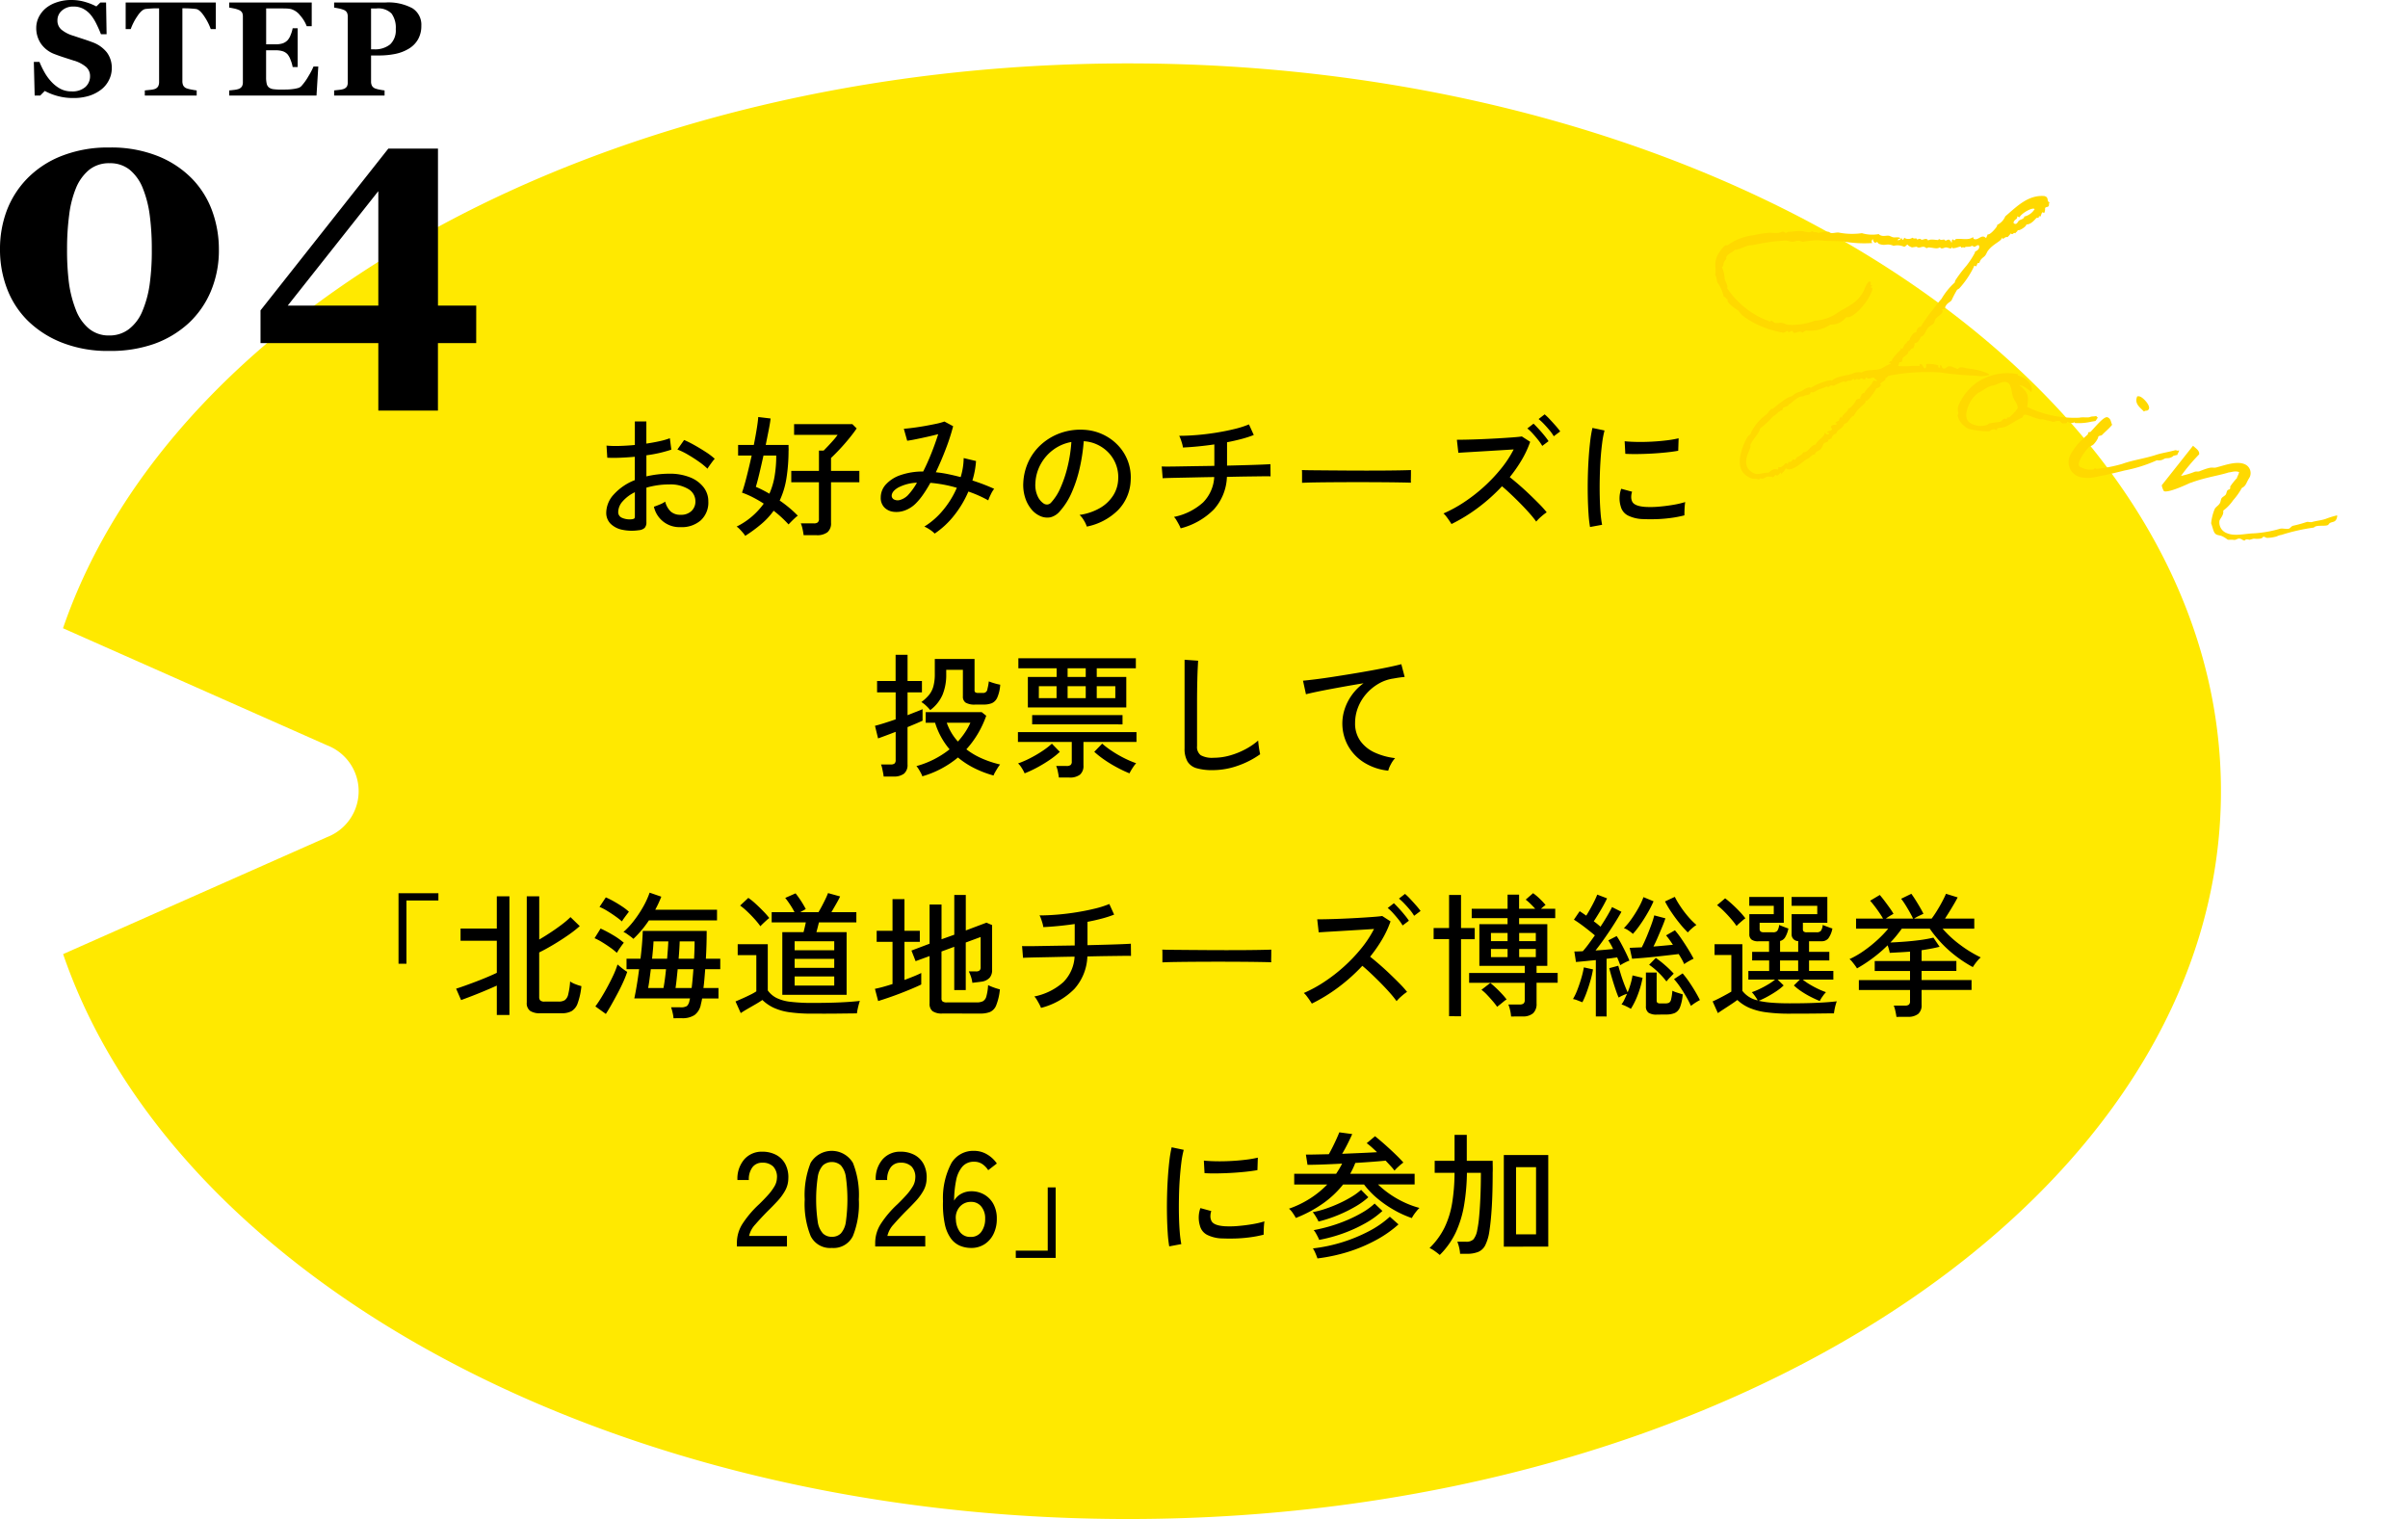 <?xml version="1.0" encoding="UTF-8"?>
<svg xmlns="http://www.w3.org/2000/svg" xmlns:xlink="http://www.w3.org/1999/xlink" width="251.072" height="158.378" viewBox="0 0 251.072 158.378">
  <defs>
    <clipPath id="clip-path">
      <rect id="長方形_2104" data-name="長方形 2104" width="224.999" height="151.767" fill="none"></rect>
    </clipPath>
  </defs>
  <g id="グループ_1985" data-name="グループ 1985" transform="translate(-886.911 -2345.107)">
    <g id="グループ_1765" data-name="グループ 1765" transform="translate(-3 128.067)">
      <g id="グループ_1764" data-name="グループ 1764" transform="translate(896.48 2223.651)">
        <g id="グループ_1763" data-name="グループ 1763" clip-path="url(#clip-path)">
          <path id="パス_45872" data-name="パス 45872" d="M225,75.878c0,41.915-51.013,75.889-113.93,75.889-54.16,0-99.485-25.161-111.058-58.9L27.558,80.659a5.124,5.124,0,0,0,0-9.552L0,58.892C11.584,25.161,56.91,0,111.069,0,173.986,0,225,33.974,225,75.878" fill="#ffe900"></path>
        </g>
      </g>
      <g id="グループ_1762" data-name="グループ 1762" transform="translate(617 -381)">
        <path id="パス_46305" data-name="パス 46305" d="M4.539.26A6.037,6.037,0,0,1,2.881.041a6,6,0,0,1-1.3-.52L1.107,0H.526L.438-3.507h.588a9.1,9.1,0,0,0,.506,1.053,5.13,5.13,0,0,0,.711.991,3.673,3.673,0,0,0,.933.745,2.442,2.442,0,0,0,1.207.287A2.036,2.036,0,0,0,5.807-.885,1.488,1.488,0,0,0,6.3-2.03a1.244,1.244,0,0,0-.42-.954,3.5,3.5,0,0,0-1.3-.667L3.524-3.992q-.482-.157-.906-.321A3,3,0,0,1,1.166-5.428,2.891,2.891,0,0,1,.69-7.048a2.532,2.532,0,0,1,.246-1.09,2.9,2.9,0,0,1,.718-.94A3.529,3.529,0,0,1,2.81-9.714,4.611,4.611,0,0,1,4.341-9.96a4.994,4.994,0,0,1,1.511.222,6.087,6.087,0,0,1,1.107.448l.417-.41h.595l.055,3.309H7.438q-.205-.533-.482-1.09a4.743,4.743,0,0,0-.584-.926A2.656,2.656,0,0,0,5.6-9.041a2.129,2.129,0,0,0-1.025-.236,1.746,1.746,0,0,0-1.207.417A1.327,1.327,0,0,0,2.9-7.827a1.225,1.225,0,0,0,.407.95,3.524,3.524,0,0,0,1.268.649q.506.171,1.032.342t.937.328A3.37,3.37,0,0,1,8.049-4.5,2.666,2.666,0,0,1,8.565-2.83a2.689,2.689,0,0,1-.294,1.217,2.823,2.823,0,0,1-.793.978A4.029,4.029,0,0,1,6.214.027,5.446,5.446,0,0,1,4.539.26ZM19.413-6.925h-.526a5.956,5.956,0,0,0-.68-1.333q-.468-.711-.865-.766-.219-.027-.54-.048t-.554-.021h-.321v7.608a1,1,0,0,0,.089.434.632.632,0,0,0,.349.3,3.074,3.074,0,0,0,.489.126q.332.065.564.092V0H12.01V-.533l.557-.058a1.991,1.991,0,0,0,.489-.092.637.637,0,0,0,.355-.294,1,1,0,0,0,.089-.437V-9.092h-.321q-.232,0-.554.021t-.54.048q-.4.055-.865.766a5.956,5.956,0,0,0-.68,1.333h-.526V-9.7h9.4Zm10-.3h-.52a3.638,3.638,0,0,0-.684-1.121,1.848,1.848,0,0,0-.964-.67,3.017,3.017,0,0,0-.571-.058q-.366-.01-.6-.01H24.662v3.746h1a2.459,2.459,0,0,0,.684-.089A1.3,1.3,0,0,0,26.9-5.77a1.723,1.723,0,0,0,.318-.554,3.3,3.3,0,0,0,.208-.69h.52v4.047h-.52a3.455,3.455,0,0,0-.208-.721,2,2,0,0,0-.318-.6,1.169,1.169,0,0,0-.533-.338,2.48,2.48,0,0,0-.711-.092h-1v2.8a2.942,2.942,0,0,0,.065.694.69.69,0,0,0,.243.393.988.988,0,0,0,.468.171,6.241,6.241,0,0,0,.81.041q.239,0,.574-.007A5.244,5.244,0,0,0,27.41-.67a3.675,3.675,0,0,0,.537-.1.79.79,0,0,0,.373-.2,5.609,5.609,0,0,0,.738-1.022,7.437,7.437,0,0,0,.54-1.029h.5L29.912,0h-9.1V-.533q.191-.014.52-.055a2.091,2.091,0,0,0,.465-.1.664.664,0,0,0,.349-.277.907.907,0,0,0,.089-.427V-8.23a.96.96,0,0,0-.075-.407.692.692,0,0,0-.362-.291,2.458,2.458,0,0,0-.5-.15q-.321-.068-.485-.089V-9.7h8.6Zm11.429-.048A2.8,2.8,0,0,1,40.5-5.862a2.689,2.689,0,0,1-.933.96,4.4,4.4,0,0,1-1.4.554,8.414,8.414,0,0,1-1.774.171H35.6v2.728a.93.93,0,0,0,.092.427.658.658,0,0,0,.352.291,2.789,2.789,0,0,0,.444.116q.308.062.52.082V0H31.75V-.533l.526-.058a1.878,1.878,0,0,0,.458-.092.669.669,0,0,0,.352-.267.926.926,0,0,0,.085-.437V-8.23a.963.963,0,0,0-.082-.414.646.646,0,0,0-.355-.291,2.7,2.7,0,0,0-.509-.147q-.318-.065-.475-.085V-9.7H37.1a5.268,5.268,0,0,1,2.81.6A2.024,2.024,0,0,1,40.842-7.273Zm-2.666.349a2.5,2.5,0,0,0-.441-1.624,1.953,1.953,0,0,0-1.569-.53H35.6v4.259h.287a2.5,2.5,0,0,0,1.706-.516A2.012,2.012,0,0,0,38.176-6.925Z" transform="translate(276 2608)"></path>
        <path id="パス_46304" data-name="パス 46304" d="M21.969-17.293a9.491,9.491,0,0,1,2.087,3.386,11.667,11.667,0,0,1,.677,3.943,10.974,10.974,0,0,1-.844,4.388,9.642,9.642,0,0,1-2.31,3.312A10.611,10.611,0,0,1,18-.111,13.7,13.7,0,0,1,13.3.631,13.043,13.043,0,0,1,8.359-.241a10.653,10.653,0,0,1-3.572-2.3A9.4,9.4,0,0,1,2.644-5.863a11.354,11.354,0,0,1-.733-4.1,11.377,11.377,0,0,1,.7-4.026A9.742,9.742,0,0,1,4.75-17.349,10.219,10.219,0,0,1,8.331-19.7a13.188,13.188,0,0,1,4.991-.881,13.093,13.093,0,0,1,5.084.909A10.333,10.333,0,0,1,21.969-17.293ZM16.736-3.47a11.175,11.175,0,0,0,.77-2.774,25.341,25.341,0,0,0,.232-3.72,26.614,26.614,0,0,0-.213-3.544,11.449,11.449,0,0,0-.714-2.8,4.76,4.76,0,0,0-1.373-1.948,3.239,3.239,0,0,0-2.1-.687,3.3,3.3,0,0,0-2.115.677,4.845,4.845,0,0,0-1.392,1.92,10.838,10.838,0,0,0-.705,2.774,26.967,26.967,0,0,0-.223,3.609A26.826,26.826,0,0,0,9.1-6.457a12.107,12.107,0,0,0,.714,2.783,4.728,4.728,0,0,0,1.336,1.948A3.206,3.206,0,0,0,13.3-.983a3.289,3.289,0,0,0,2.06-.668A4.491,4.491,0,0,0,16.736-3.47ZM51.562-.186H47.573V6.847H41.357V-.186H29.074V-3.6L42.4-20.466h5.177V-4.1h3.989ZM41.357-4.1V-16.031L31.913-4.1Z" transform="translate(271 2634)"></path>
      </g>
      <path id="パス_46303" data-name="パス 46303" d="M45.51,16.322a4.9,4.9,0,0,1-1.729-.049,2.408,2.408,0,0,1-1.211-.63,1.6,1.6,0,0,1-.448-1.169,2.848,2.848,0,0,1,.805-1.9A5.741,5.741,0,0,1,45.1,11.1V8.664q-.77.07-1.505.1t-1.365,0L42.15,7.5a10.762,10.762,0,0,0,1.337.035q.777-.021,1.617-.1V4.982h1.2v2.31q.742-.112,1.379-.252a7.438,7.438,0,0,0,1.071-.308l.154,1.19a13.863,13.863,0,0,1-2.6.588v2.2a10.6,10.6,0,0,1,2.366-.28,5.683,5.683,0,0,1,2.184.378,3.323,3.323,0,0,1,1.407,1.029,2.371,2.371,0,0,1,.5,1.477,2.515,2.515,0,0,1-.805,1.995A3,3,0,0,1,49.864,16a2.715,2.715,0,0,1-2.772-2.128q.224-.07.609-.231a2.64,2.64,0,0,0,.567-.3,2.153,2.153,0,0,0,.574,1.029,1.463,1.463,0,0,0,1.022.343,1.553,1.553,0,0,0,1.127-.378,1.339,1.339,0,0,0,.427-1.036,1.46,1.46,0,0,0-.735-1.267,3.624,3.624,0,0,0-2.009-.483,8.189,8.189,0,0,0-1.239.091,8.879,8.879,0,0,0-1.127.245v3.6a.833.833,0,0,1-.182.595A1.022,1.022,0,0,1,45.51,16.322ZM52.678,9.91a6.968,6.968,0,0,0-.889-.728q-.553-.392-1.155-.742a7.21,7.21,0,0,0-1.092-.532l.7-.994a11.238,11.238,0,0,1,1.064.532q.6.336,1.183.714a7.17,7.17,0,0,1,.945.714,3.012,3.012,0,0,0-.259.315q-.161.217-.308.427A2.864,2.864,0,0,0,52.678,9.91Zm-7.994,5.278a.9.9,0,0,0,.322-.063q.1-.049.1-.231V12.36a3.957,3.957,0,0,0-1.274.952,1.711,1.711,0,0,0-.462,1.106.626.626,0,0,0,.371.6A1.968,1.968,0,0,0,44.684,15.188ZM56.612,16.91a2.115,2.115,0,0,0-.238-.322q-.168-.2-.343-.378a1.613,1.613,0,0,0-.315-.266,7.634,7.634,0,0,0,2.828-2.394,12.727,12.727,0,0,0-1.134-.658,9.046,9.046,0,0,0-1.134-.49q.224-.63.49-1.68t.518-2.184H55.87V7.432h1.638q.182-.91.308-1.694T57.97,4.52l1.288.154q-.056.49-.2,1.218t-.308,1.54h2.38v.154q0,.112.007.231a1.262,1.262,0,0,1-.007.231,18.332,18.332,0,0,1-.231,2.926,8.564,8.564,0,0,1-.693,2.254q.532.364,1.015.77a11.509,11.509,0,0,1,.875.812,1.894,1.894,0,0,0-.294.238q-.2.182-.385.371t-.287.3a12.057,12.057,0,0,0-1.554-1.428,7.648,7.648,0,0,1-1.26,1.365A15.009,15.009,0,0,1,56.612,16.91Zm6.09-.07a6.438,6.438,0,0,0-.112-.637,2.955,2.955,0,0,0-.182-.595h1.358a.632.632,0,0,0,.406-.1.462.462,0,0,0,.126-.371V11.324H61.414v-1.19H64.3V8.02h.49q.2-.2.483-.5t.56-.616a5.551,5.551,0,0,0,.413-.525H61.708V5.262h6.076l.448.448q-.322.476-.791,1.05t-.966,1.106q-.5.532-.917.924v1.344h2.954v1.19H65.558v4.228a1.2,1.2,0,0,1-.371.98,1.763,1.763,0,0,1-1.141.308Zm-3.57-4.326a7.493,7.493,0,0,0,.546-1.834,12.866,12.866,0,0,0,.168-2.142h-1.33q-.224,1.008-.434,1.89T57.718,11.8q.336.14.693.322T59.132,12.514Zm17.234,4.158a2.821,2.821,0,0,0-.49-.4,3.52,3.52,0,0,0-.588-.329,7.885,7.885,0,0,0,1.96-1.722A9.614,9.614,0,0,0,78.676,11.9a13.626,13.626,0,0,0-1.407-.336q-.693-.126-1.351-.182-.364.658-.742,1.2a6.6,6.6,0,0,1-.742.91,3.113,3.113,0,0,1-1.2.777,2.517,2.517,0,0,1-1.211.126,1.572,1.572,0,0,1-.924-.469,1.428,1.428,0,0,1-.357-1.022,2.006,2.006,0,0,1,.532-1.351,3.641,3.641,0,0,1,1.519-.973,7.085,7.085,0,0,1,2.373-.378q.448-.882.854-1.9t.714-1.995q-.532.14-1.162.28t-1.183.252q-.553.112-.889.154l-.35-1.246q.364-.028.931-.1t1.2-.182q.637-.112,1.2-.231a6.475,6.475,0,0,0,.9-.245l.91.49a21.575,21.575,0,0,1-.749,2.324q-.483,1.274-1.057,2.478a11.667,11.667,0,0,1,1.253.189q.651.133,1.337.315A7.13,7.13,0,0,0,79.39,8.8l1.288.308a9.042,9.042,0,0,1-.378,2.03,20.4,20.4,0,0,1,2.268.868,2.871,2.871,0,0,0-.343.567,5.373,5.373,0,0,0-.273.637q-.476-.266-1-.5T79.88,12.29a10.836,10.836,0,0,1-1.47,2.471A8.861,8.861,0,0,1,76.366,16.672Zm-4.48-3.892a.454.454,0,0,0,.266.35.85.85,0,0,0,.609.035,1.914,1.914,0,0,0,.791-.469,6.738,6.738,0,0,0,.966-1.33,4.6,4.6,0,0,0-1.96.511Q71.858,12.29,71.886,12.78Zm20.342,3.164a2.758,2.758,0,0,0-.3-.637,2.441,2.441,0,0,0-.455-.581A5.857,5.857,0,0,0,93.614,14a4.027,4.027,0,0,0,1.365-1.3A3.385,3.385,0,0,0,95.5,11.03,3.7,3.7,0,0,0,94.5,8.244,3.89,3.89,0,0,0,93.327,7.4a3.776,3.776,0,0,0-1.421-.357A18.916,18.916,0,0,1,91.5,9.784a13.764,13.764,0,0,1-.833,2.576,7.283,7.283,0,0,1-1.253,1.988,1.884,1.884,0,0,1-.987.63,1.8,1.8,0,0,1-1.043-.126,2.481,2.481,0,0,1-.952-.735,3.6,3.6,0,0,1-.644-1.225,4.368,4.368,0,0,1-.182-1.54,5.817,5.817,0,0,1,.581-2.268A5.612,5.612,0,0,1,87.566,7.3a5.993,5.993,0,0,1,1.988-1.134,6.243,6.243,0,0,1,2.394-.315,5.282,5.282,0,0,1,1.9.462,5.2,5.2,0,0,1,1.582,1.106,4.827,4.827,0,0,1,1.372,3.71,4.674,4.674,0,0,1-1.3,3.08A6.373,6.373,0,0,1,92.228,15.944Zm-4.48-2.394a.623.623,0,0,0,.364.091.59.59,0,0,0,.406-.217,5.494,5.494,0,0,0,.987-1.568A12.835,12.835,0,0,0,90.24,9.63a15.039,15.039,0,0,0,.378-2.506,4.468,4.468,0,0,0-1.89.812,4.649,4.649,0,0,0-1.316,1.512,4.526,4.526,0,0,0-.546,1.96,2.758,2.758,0,0,0,.224,1.337A1.794,1.794,0,0,0,87.748,13.55Zm14.266,2.576a3.275,3.275,0,0,0-.182-.392q-.126-.238-.266-.469a1.44,1.44,0,0,0-.252-.329,6.4,6.4,0,0,0,3.031-1.505,4.075,4.075,0,0,0,1.169-2.653q-.966.014-1.869.035t-1.652.035q-.749.014-1.239.028t-.616.028l-.1-1.232q.112.014.588.014t1.211-.014l1.631-.028,1.848-.028h.21V7.376q-1.736.252-3.276.322a2.275,2.275,0,0,0-.084-.4q-.07-.245-.154-.476a1.924,1.924,0,0,0-.154-.343q.868,0,1.869-.084t2-.245q1-.161,1.89-.378a10.111,10.111,0,0,0,1.519-.483l.5,1.106a11.082,11.082,0,0,1-1.274.413q-.714.189-1.512.343V9.588q1.134-.028,2.114-.056t1.631-.056q.651-.028.777-.042l.014,1.274q-.154-.014-.812-.007l-1.638.021q-.98.014-2.1.042a5.348,5.348,0,0,1-1.358,3.388A7.456,7.456,0,0,1,102.014,16.126ZM114.67,11.38v-.938q0-.266-.014-.392.35.014,1.05.021l1.631.014,1.974.014q1.043.007,2.086.007t1.967-.007q.924-.007,1.624-.021t1.036-.028v.308q0,.252-.007.567a3.871,3.871,0,0,0,.007.441q-.434-.014-1.288-.028t-1.953-.021q-1.1-.007-2.289-.007t-2.324.007q-1.134.007-2.051.021T114.67,11.38Zm15.582,4.3q-.084-.14-.231-.357t-.308-.427a1.872,1.872,0,0,0-.3-.322,13.651,13.651,0,0,0,2.156-1.176,17.185,17.185,0,0,0,2.058-1.6,16.917,16.917,0,0,0,1.785-1.883,11.411,11.411,0,0,0,1.323-2.016q-.644.042-1.47.091l-1.659.1-1.533.091q-.7.042-1.106.07l-.154-1.358q.336,0,1.022-.014t1.533-.049q.847-.035,1.694-.084t1.526-.1q.679-.049,1-.1l.868.56a10.478,10.478,0,0,1-.882,1.89,15.055,15.055,0,0,1-1.246,1.792q.476.378,1.022.854t1.078.987q.532.511.994.98a9.9,9.9,0,0,1,.756.847,5.2,5.2,0,0,0-.567.441,4.612,4.612,0,0,0-.525.525,11.019,11.019,0,0,0-.707-.875q-.427-.483-.931-.994t-1.008-.987q-.5-.476-.924-.826a18.734,18.734,0,0,1-2.527,2.261A17.5,17.5,0,0,1,130.252,15.678Zm9.464-8.148a5.121,5.121,0,0,0-.441-.637q-.273-.343-.567-.665a4.512,4.512,0,0,0-.546-.518l.644-.5q.21.2.518.532t.6.693a6.8,6.8,0,0,1,.448.6Zm1.2-1.008a4.454,4.454,0,0,0-.448-.63q-.28-.336-.581-.651a5.211,5.211,0,0,0-.553-.511l.63-.49a5.753,5.753,0,0,1,.539.518q.315.336.616.679a7.339,7.339,0,0,1,.469.581Zm3.78,9.464a12.906,12.906,0,0,1-.154-1.351q-.056-.805-.077-1.764t0-1.981q.021-1.022.084-2t.161-1.813a12.6,12.6,0,0,1,.238-1.421l1.26.266a9.8,9.8,0,0,0-.245,1.3q-.105.791-.168,1.736t-.084,1.946q-.021,1,0,1.932t.084,1.687a10.748,10.748,0,0,0,.161,1.232Zm5.5-.826a3.733,3.733,0,0,1-1.54-.371,1.461,1.461,0,0,1-.756-.945A2.922,2.922,0,0,1,147.948,12l1.134.308a1.726,1.726,0,0,0-.091.567,1.071,1.071,0,0,0,.1.455q.224.476,1.344.56a9.516,9.516,0,0,0,1.4-.021q.77-.063,1.512-.189a9.654,9.654,0,0,0,1.274-.294,3.731,3.731,0,0,0-.049.413q-.021.273-.028.546t-.007.427a11.672,11.672,0,0,1-1.477.28q-.777.1-1.512.119T150.2,15.16Zm-1.82-6.8-.07-1.316q.518.056,1.26.07t1.554-.028q.812-.042,1.554-.133a11.2,11.2,0,0,0,1.26-.217l-.042,1.3q-.546.1-1.274.175t-1.512.119q-.784.042-1.5.049T148.382,8.356ZM75.078,41.98a2.012,2.012,0,0,0-.154-.35q-.112-.21-.238-.413a1.724,1.724,0,0,0-.224-.3,9.666,9.666,0,0,0,3.458-1.75,7.852,7.852,0,0,1-1.512-2.772h-.98V35.288h5.838l.476.378a10.566,10.566,0,0,1-.889,1.9,10.237,10.237,0,0,1-1.183,1.6,7.623,7.623,0,0,0,1.6.945,10.63,10.63,0,0,0,1.918.637,2.97,2.97,0,0,0-.245.343q-.147.231-.273.455a2.208,2.208,0,0,0-.168.35,11.009,11.009,0,0,1-2.072-.8,8.733,8.733,0,0,1-1.638-1.078A10.178,10.178,0,0,1,75.078,41.98Zm-4.032.028a3.762,3.762,0,0,0-.063-.413q-.049-.245-.1-.483a2.163,2.163,0,0,0-.112-.364h1.008a.633.633,0,0,0,.4-.1.454.454,0,0,0,.119-.364v-2.94q-.616.238-1.127.427t-.707.259l-.322-1.316q.35-.084.931-.266t1.225-.406V33.23H70.36V32.04h1.932V29.31h1.246v2.73h1.5v1.19h-1.5v2.38q.49-.2.9-.357t.665-.273v1.2q-.21.1-.63.28t-.938.392v3.892a1.175,1.175,0,0,1-.364.959,1.71,1.71,0,0,1-1.106.3Zm4.858-6.93a4.575,4.575,0,0,0-.427-.455,2.814,2.814,0,0,0-.5-.385,4.427,4.427,0,0,0,.8-.742,2.464,2.464,0,0,0,.455-.9,4.858,4.858,0,0,0,.147-1.3V29.744h4.144v3.234a.307.307,0,0,0,.077.245.537.537,0,0,0,.315.063h.448a.433.433,0,0,0,.5-.4,5.569,5.569,0,0,0,.147-.805,5.032,5.032,0,0,0,.581.2,5.319,5.319,0,0,0,.609.147,3.963,3.963,0,0,1-.308,1.344,1.137,1.137,0,0,1-.574.588,2.348,2.348,0,0,1-.868.14h-.84a1.847,1.847,0,0,1-1.015-.2.742.742,0,0,1-.287-.651V30.878H77.57v.5a5.4,5.4,0,0,1-.378,2.086A3.951,3.951,0,0,1,75.9,35.078Zm2.884,3.276a8.218,8.218,0,0,0,.735-.938,6.846,6.846,0,0,0,.567-1.022H77.626a5.632,5.632,0,0,0,1.162,1.96ZM86.082,34.8V31.62h3v-.9h-3.99v-1.05h12.25v1.05H93.264v.9h3.08V34.8Zm3.234,7.308q-.028-.238-.105-.616a2.73,2.73,0,0,0-.175-.588h1.092a.666.666,0,0,0,.406-.1.439.439,0,0,0,.126-.364V38.4H85.046V37.374H97.408V38.4h-5.53v2.45a1.175,1.175,0,0,1-.364.959,1.71,1.71,0,0,1-1.106.3ZM86.53,36.562V35.6h9.422v.966Zm10.15,5.11a12.631,12.631,0,0,1-1.274-.6,13.45,13.45,0,0,1-1.3-.784,10.129,10.129,0,0,1-1.1-.861l.826-.854a9.057,9.057,0,0,0,1.015.77,11.9,11.9,0,0,0,1.281.742,10.149,10.149,0,0,0,1.246.532,2.423,2.423,0,0,0-.238.294q-.14.2-.266.406T96.68,41.672Zm-10.934,0a3.654,3.654,0,0,0-.3-.553,2.123,2.123,0,0,0-.385-.483,9.582,9.582,0,0,0,1.246-.539,12.783,12.783,0,0,0,1.281-.749,8.016,8.016,0,0,0,1-.77l.826.854a8.823,8.823,0,0,1-1.092.861,14.157,14.157,0,0,1-1.3.784A12.632,12.632,0,0,1,85.746,41.672Zm7.518-7.84H95.2V32.586H93.264Zm-3.038,0h1.89V32.586h-1.89Zm-3,0h1.848V32.586H87.23Zm3-2.212h1.89v-.9h-1.89Zm15.134,9.716a5.8,5.8,0,0,1-1.687-.2,1.615,1.615,0,0,1-.952-.707,2.671,2.671,0,0,1-.3-1.372V29.828l1.414.1q-.014.224-.042.784t-.042,1.232q-.014.518-.021,1.141t-.007,1.323V38.83a1.076,1.076,0,0,0,.385.952,2.431,2.431,0,0,0,1.323.266,6.265,6.265,0,0,0,1.736-.245,8.13,8.13,0,0,0,1.61-.651,7.065,7.065,0,0,0,1.316-.9q.014.182.049.476t.084.567q.049.273.077.385a9.137,9.137,0,0,1-2.31,1.19A7.821,7.821,0,0,1,105.36,41.336Zm18.3.056a5.873,5.873,0,0,1-2.485-.826,4.846,4.846,0,0,1-1.694-1.743,4.805,4.805,0,0,1-.371-3.836,5.346,5.346,0,0,1,.735-1.456,5.436,5.436,0,0,1,1.239-1.253q-.868.14-1.764.3t-1.722.315q-.826.154-1.484.294t-1.036.238l-.308-1.414q.462-.042,1.26-.14t1.8-.252q1-.154,2.065-.329t2.065-.357q1-.182,1.8-.35t1.26-.294l.35,1.33q-.2.014-.5.056t-.679.112a4.209,4.209,0,0,0-1.519.525,5.088,5.088,0,0,0-1.281,1.043,4.788,4.788,0,0,0-.875,1.421,4.443,4.443,0,0,0-.315,1.659,3.1,3.1,0,0,0,.56,1.876,3.754,3.754,0,0,0,1.505,1.2,7.035,7.035,0,0,0,2.107.574,2.935,2.935,0,0,0-.448.651A2.8,2.8,0,0,0,123.658,41.392ZM20.464,61.52V54.17h4.158v.756H21.29V61.52ZM35.22,66.686a1.812,1.812,0,0,1-1.029-.245.986.986,0,0,1-.357-.875V54.492h1.3V59q.574-.336,1.19-.742t1.169-.826a8.922,8.922,0,0,0,.9-.77l.966.938a11.893,11.893,0,0,1-1.211.945q-.735.511-1.533.987t-1.484.812v4.634a.527.527,0,0,0,.112.371.621.621,0,0,0,.448.119h1.456a1.212,1.212,0,0,0,.651-.147,1,1,0,0,0,.357-.6,7.67,7.67,0,0,0,.2-1.351,2.344,2.344,0,0,0,.56.287,4.865,4.865,0,0,0,.616.2,7.463,7.463,0,0,1-.385,1.778,1.545,1.545,0,0,1-.644.833,2.11,2.11,0,0,1-1.015.217Zm-4.508.182V63.8q-.518.238-1.218.532t-1.372.553q-.672.259-1.134.427l-.518-1.19q.364-.112.931-.315t1.19-.441q.623-.238,1.183-.476t.938-.42V59.126h-3.78V57.852h3.78v-3.36h1.316V66.868Zm18.424.336a3.621,3.621,0,0,0-.1-.6,4.437,4.437,0,0,0-.154-.539h.952a1.236,1.236,0,0,0,.7-.133,1.013,1.013,0,0,0,.266-.567,1.937,1.937,0,0,0,.056-.224h-5.81q.126-.574.259-1.372t.245-1.68H44.236V61h1.456q.1-.8.161-1.554T45.93,58.1h6.664q0,1.47-.084,2.9h1.5v1.092H52.44q-.042.532-.084,1.029t-.1.931h1.568v1.092H52.118a5.758,5.758,0,0,1-.126.588,1.779,1.779,0,0,1-.665,1.141,2.293,2.293,0,0,1-1.309.329ZM44.95,58.93a2.865,2.865,0,0,0-.294-.245q-.2-.147-.4-.287a1.306,1.306,0,0,0-.343-.182A8.114,8.114,0,0,0,44.957,57.1a11.976,11.976,0,0,0,.973-1.442,8.958,8.958,0,0,0,.714-1.547l1.218.42a11.832,11.832,0,0,1-.63,1.358h6.44V57h-7.1a11.527,11.527,0,0,1-.777,1.036A10.422,10.422,0,0,1,44.95,58.93Zm-2.87,7.826-1.092-.784q.294-.392.637-.952t.672-1.176q.329-.616.6-1.2A9.3,9.3,0,0,0,43.3,61.6l.273.231q.189.161.4.315a3.43,3.43,0,0,0,.336.224,10.376,10.376,0,0,1-.4,1.015q-.259.581-.588,1.2t-.651,1.19Q42.346,66.35,42.08,66.756Zm1.148-6.37a6.571,6.571,0,0,0-.672-.539q-.42-.3-.868-.574a5.955,5.955,0,0,0-.784-.413l.63-1.008a13.253,13.253,0,0,1,1.274.672,7.627,7.627,0,0,1,1.148.812q-.1.112-.245.315t-.28.406Q43.3,60.26,43.228,60.386Zm.532-3.276a8.417,8.417,0,0,0-.672-.525q-.42-.3-.868-.574a5.5,5.5,0,0,0-.8-.413l.658-.994a8.475,8.475,0,0,1,.826.413q.462.259.889.546a5.382,5.382,0,0,1,.693.539q-.07.084-.224.287t-.3.406A2.513,2.513,0,0,0,43.76,57.11Zm5.586,6.944h1.68q.056-.434.1-.938t.084-1.022H49.57q-.056.56-.112,1.078T49.346,64.054Zm-2.856,0h1.6q.07-.364.14-.882t.126-1.078H46.77q-.07.56-.14,1.078T46.49,64.054ZM49.668,61h1.61q.028-.49.042-.945t.014-.861H49.78q-.014.406-.042.861T49.668,61ZM46.9,61h1.568q.042-.518.077-.987t.049-.819H47.05q-.014.378-.056.84T46.9,61Zm13.58,3.766V58.23h2.212q.14-.532.238-1.022H59.37V56.144h2.38a7.528,7.528,0,0,0-.455-.777q-.273-.413-.511-.707l1.078-.476a10.208,10.208,0,0,1,1.064,1.638l-.574.322h1.9q.168-.28.357-.637t.364-.721q.175-.364.273-.63l1.26.35q-.14.308-.406.77t-.5.868h2.6v1.064H64.3l-.126.5q-.07.28-.14.518h3.15v6.538Zm3.15,1.96a16.428,16.428,0,0,1-2.408-.147,5.9,5.9,0,0,1-1.631-.462A4.36,4.36,0,0,1,58.4,65.3q-.252.182-.686.434l-.868.5q-.434.252-.7.434L55.6,65.454q.238-.1.665-.287t.854-.4a5.444,5.444,0,0,0,.651-.364v-3.78H55.828V59.49h3.136v4.816a2.531,2.531,0,0,0,.9.777,4.389,4.389,0,0,0,1.456.406,18.385,18.385,0,0,0,2.31.119q1.694,0,2.9-.056t2.037-.154a3.11,3.11,0,0,0-.112.357q-.07.259-.126.525a3.869,3.869,0,0,0-.07.42q-.35,0-.9.007l-1.2.014q-.644.007-1.3.007ZM61.764,63.8h4.13V62.85h-4.13Zm0-1.848h4.13v-.938h-4.13Zm0-1.834h4.13v-.938h-4.13Zm-3.57-2.506a8.459,8.459,0,0,0-.6-.742q-.364-.406-.763-.784a7.362,7.362,0,0,0-.749-.63l.854-.8a6.908,6.908,0,0,1,.763.616q.413.378.8.777a8.8,8.8,0,0,1,.623.707q-.1.07-.287.238t-.371.343Q58.278,57.516,58.194,57.614Zm18.984,9.1a1.689,1.689,0,0,1-1.036-.245.969.969,0,0,1-.308-.805V60.722l-1.456.532-.434-1.106,1.89-.714V55.346H77.08v3.626l1.33-.476V54.352h1.2v3.7l2.156-.812.588.252v4.69a1.191,1.191,0,0,1-.252.791,1.372,1.372,0,0,1-.812.413q-.182.028-.483.063t-.511.063a3.182,3.182,0,0,0-.168-.7,5.136,5.136,0,0,0-.2-.49h.742a.574.574,0,0,0,.378-.1.428.428,0,0,0,.112-.336v-3.15l-1.554.574v4.956h-1.2V59.756l-1.33.49v4.886a.408.408,0,0,0,.112.322.718.718,0,0,0,.448.1h3.108a1.455,1.455,0,0,0,.644-.119.8.8,0,0,0,.364-.5,5.3,5.3,0,0,0,.182-1.183,5.822,5.822,0,0,0,.588.245,6.515,6.515,0,0,0,.644.2,6.081,6.081,0,0,1-.385,1.659,1.256,1.256,0,0,1-.651.7,2.749,2.749,0,0,1-1.008.161Zm-6.706-1.3-.336-1.274q.364-.07.84-.2t.994-.3v-4.4H70.318V58.09H71.97v-3.3h1.246v3.3h1.6v1.148h-1.6v3.976q.532-.2.987-.385t.763-.343v1.2q-.364.182-.945.427t-1.239.5q-.658.252-1.274.462T70.472,65.412Zm16.982.714a3.275,3.275,0,0,0-.182-.392q-.126-.238-.266-.469a1.44,1.44,0,0,0-.252-.329,6.4,6.4,0,0,0,3.031-1.5,4.075,4.075,0,0,0,1.169-2.653q-.966.014-1.869.035t-1.652.035q-.749.014-1.239.028t-.616.028l-.1-1.232q.112.014.588.014t1.211-.014l1.631-.028,1.848-.028h.21v-2.24q-1.736.252-3.276.322a2.275,2.275,0,0,0-.084-.4q-.07-.245-.154-.476a1.924,1.924,0,0,0-.154-.343q.868,0,1.869-.084t2-.245q1-.161,1.89-.378a10.111,10.111,0,0,0,1.519-.483l.5,1.106a11.082,11.082,0,0,1-1.274.413Q93.1,57,92.3,57.152v2.436q1.134-.028,2.114-.056t1.631-.056q.651-.028.777-.042l.014,1.274q-.154-.014-.812-.007l-1.638.021q-.98.014-2.1.042a5.348,5.348,0,0,1-1.358,3.388A7.456,7.456,0,0,1,87.454,66.126ZM100.11,61.38v-.938q0-.266-.014-.392.35.014,1.05.021l1.631.014,1.974.014q1.043.007,2.086.007T108.8,60.1q.924-.007,1.624-.021t1.036-.028v.308q0,.252-.007.567a3.871,3.871,0,0,0,.007.441q-.434-.014-1.288-.028t-1.953-.021q-1.1-.007-2.289-.007t-2.324.007q-1.134.007-2.051.021T100.11,61.38Zm15.582,4.3q-.084-.14-.231-.357t-.308-.427a1.872,1.872,0,0,0-.3-.322,13.651,13.651,0,0,0,2.156-1.176,17.184,17.184,0,0,0,2.058-1.6,16.917,16.917,0,0,0,1.785-1.883,11.41,11.41,0,0,0,1.323-2.016q-.644.042-1.47.091l-1.659.1-1.533.091q-.7.042-1.106.07l-.154-1.358q.336,0,1.022-.014t1.533-.049q.847-.035,1.694-.084t1.526-.1q.679-.049,1-.1l.868.56a10.478,10.478,0,0,1-.882,1.89,15.054,15.054,0,0,1-1.246,1.792q.476.378,1.022.854t1.078.987q.532.511.994.98a9.9,9.9,0,0,1,.756.847,5.2,5.2,0,0,0-.567.441,4.614,4.614,0,0,0-.525.525,11.022,11.022,0,0,0-.707-.875q-.427-.483-.931-.994t-1.008-.987q-.5-.476-.924-.826a18.734,18.734,0,0,1-2.527,2.261A17.506,17.506,0,0,1,115.692,65.678Zm9.464-8.148a5.122,5.122,0,0,0-.441-.637q-.273-.343-.567-.665a4.512,4.512,0,0,0-.546-.518l.644-.5q.21.2.518.532t.6.693a6.8,6.8,0,0,1,.448.6Zm1.2-1.008a4.455,4.455,0,0,0-.448-.63q-.28-.336-.581-.651a5.21,5.21,0,0,0-.553-.511l.63-.49a5.753,5.753,0,0,1,.539.518q.315.336.616.679a7.34,7.34,0,0,1,.469.581Zm10.108,10.5a3.877,3.877,0,0,0-.1-.651,3.4,3.4,0,0,0-.182-.6h1.176a.666.666,0,0,0,.406-.1.48.48,0,0,0,.126-.392V63.508h-5.8V62.486h5.8v-.742h-4.732V57.4h2.94v-.63h-3.738v-.98H136.1v-1.47h1.2v1.47h1.68q-.224-.252-.49-.511a5.666,5.666,0,0,0-.5-.441l.77-.672a5.849,5.849,0,0,1,.7.588,6.993,6.993,0,0,1,.6.644,2.588,2.588,0,0,0-.21.161q-.126.1-.266.231h1.484v.98h-3.766v.63h2.94v4.34h-1.12v.742h2.2v1.022h-2.2v2.156a1.321,1.321,0,0,1-.364,1.029,1.63,1.63,0,0,1-1.12.329ZM130,66.994V58.958h-1.61V57.8H130V54.352h1.246V57.8h1.428v1.162h-1.428v8.036Zm5.012-.98a7.273,7.273,0,0,0-.476-.609q-.294-.343-.6-.665a4.235,4.235,0,0,0-.56-.5l.924-.714q.28.224.6.525t.609.616a6.642,6.642,0,0,1,.49.581,1.844,1.844,0,0,0-.308.217l-.385.315Q135.11,65.93,135.012,66.014Zm-.644-5.18H136.1V59.98h-1.736Zm2.94,0h1.736V59.98h-1.736Zm-2.94-1.666H136.1v-.854h-1.736Zm2.94,0h1.736v-.854h-1.736Zm7.994,7.854v-5.88q-.588.056-1.134.112t-.938.084l-.168-1.092q.182,0,.406-.007t.476-.021q.28-.308.6-.742t.658-.91q-.462-.392-1.064-.854t-1.12-.784l.6-.882q.154.1.329.217l.357.245q.21-.336.441-.749t.42-.8q.189-.392.287-.644l1.022.392q-.266.56-.651,1.211t-.735,1.183q.2.14.378.287t.322.273q.406-.616.721-1.155t.483-.889l.98.49q-.308.56-.763,1.274t-.959,1.435q-.5.721-.98,1.323.49-.028.966-.07t.868-.084a7.68,7.68,0,0,0-.5-.9l.868-.448a8.084,8.084,0,0,1,.469.777q.245.455.476.924t.385.861a3.211,3.211,0,0,0-.483.21,4.922,4.922,0,0,0-.469.266q-.126-.35-.322-.812-.238.028-.518.07t-.588.07v6.02Zm9.212-5.46a4.667,4.667,0,0,0-.252-.511q-.154-.273-.322-.539-.462.056-1.134.133t-1.386.154q-.714.077-1.337.126l-1,.077-.252-1.134q.252-.014.574-.028l.686-.028q.252-.49.511-1.113t.476-1.218a9.6,9.6,0,0,0,.315-1l1.162.308q-.126.392-.343.91t-.448,1.057q-.231.539-.455.973.532-.042,1.064-.091l.966-.091q-.182-.28-.364-.532t-.35-.448l.924-.532a9.518,9.518,0,0,1,.686.9q.378.553.721,1.113t.539.952a5.056,5.056,0,0,0-.49.252A4.76,4.76,0,0,0,154.514,61.562Zm-2.856,5.264a1.49,1.49,0,0,1-.868-.2.8.8,0,0,1-.266-.686v-3.5h1.12v2.912a.31.31,0,0,0,.077.238.494.494,0,0,0,.315.07h.49a.933.933,0,0,0,.406-.07.522.522,0,0,0,.217-.35,5.667,5.667,0,0,0,.133-.9,3.068,3.068,0,0,0,.518.2l.56.175a4.659,4.659,0,0,1-.28,1.337,1.094,1.094,0,0,1-.546.609,2.239,2.239,0,0,1-.9.154Zm-2.7-.6a5.148,5.148,0,0,0-.469-.252,3.306,3.306,0,0,0-.511-.21,2.612,2.612,0,0,0,.294-.49q.14-.294.28-.616a3.265,3.265,0,0,0-.455.175,3.56,3.56,0,0,0-.413.217q-.112-.238-.252-.637t-.28-.847q-.14-.448-.259-.868t-.189-.714l.938-.252q.1.35.259.868t.357,1.036q.2.518.364.868a8.851,8.851,0,0,0,.315-.917,6.787,6.787,0,0,0,.189-.847l1.05.252a10.018,10.018,0,0,1-.462,1.666A8.158,8.158,0,0,1,148.956,66.224Zm5.936-7.966a10.615,10.615,0,0,1-.84-.931q-.462-.567-.875-1.183a10.4,10.4,0,0,1-.665-1.12l1.022-.476a8.621,8.621,0,0,0,.56.959,10.858,10.858,0,0,0,.812,1.078,7.573,7.573,0,0,0,.882.889,3.741,3.741,0,0,0-.469.364A4.081,4.081,0,0,0,154.892,58.258Zm-5.726.154a3.114,3.114,0,0,0-.441-.343,1.89,1.89,0,0,0-.5-.259,7.454,7.454,0,0,0,.8-.966,12.524,12.524,0,0,0,.742-1.183,7.393,7.393,0,0,0,.5-1.085l1.05.434a11.225,11.225,0,0,1-.6,1.183q-.371.651-.784,1.239A9.338,9.338,0,0,1,149.166,58.412Zm6.048,7.5a9.346,9.346,0,0,0-.476-.931q-.294-.511-.63-1.008a7.255,7.255,0,0,0-.658-.847l.9-.6a10.345,10.345,0,0,1,.672.882q.336.49.63.987t.5.917a2.655,2.655,0,0,0-.294.161q-.2.119-.378.245T155.214,65.916ZM143.9,65.538l-.49-.189a2.522,2.522,0,0,0-.49-.147,6.167,6.167,0,0,0,.462-.973q.224-.581.406-1.2a9.828,9.828,0,0,0,.266-1.127l.952.21a9.927,9.927,0,0,1-.266,1.169q-.182.637-.4,1.232A8.942,8.942,0,0,1,143.9,65.538Zm8.764-2.17a8.147,8.147,0,0,0-.84-.938,6.9,6.9,0,0,0-.966-.8l.7-.714a11.236,11.236,0,0,1,.966.763,10.7,10.7,0,0,1,.9.875q-.1.1-.35.357A5.92,5.92,0,0,0,152.666,63.368Zm12.838,3.36a17.637,17.637,0,0,1-2.464-.147,6.677,6.677,0,0,1-1.736-.462,4.342,4.342,0,0,1-1.246-.819q-.238.182-.616.434t-.763.5q-.385.252-.651.434l-.546-1.218q.238-.1.609-.287t.742-.392q.371-.2.6-.343V60.61h-1.75V59.49h2.9v4.858a2.675,2.675,0,0,0,1.6.994,4.467,4.467,0,0,0-.287-.448,3.265,3.265,0,0,0-.329-.406,6.546,6.546,0,0,0,.805-.329q.455-.217.9-.483a5.554,5.554,0,0,0,.721-.5h-2.786v-.9h2.17V61.184H161.6v-.9h1.764V59.182h-1.12a1.13,1.13,0,0,1-.714-.182.679.679,0,0,1-.224-.56V56.354h2.548v-.868H161.3v-.924h3.6V57.25h-2.52v.658q0,.336.42.336h.966a.585.585,0,0,0,.448-.14,1.324,1.324,0,0,0,.2-.63q.084.042.28.119l.392.154q.2.077.294.1a2.89,2.89,0,0,1-.343.924.829.829,0,0,1-.525.378v1.134h1.89v-1.12a.686.686,0,0,1-.686-.728V56.354h2.674v-.868h-2.674v-.924h3.724V57.25H166.89v.658a.323.323,0,0,0,.091.259.494.494,0,0,0,.315.077h1.022a.588.588,0,0,0,.441-.14,1.259,1.259,0,0,0,.2-.63q.084.042.287.119l.413.154q.21.077.308.1a2.545,2.545,0,0,1-.42,1.029.879.879,0,0,1-.714.3h-1.3v1.106h2.114v.9h-2.114v1.092h2.534v.9h-3.192a5.554,5.554,0,0,0,.721.5,9.879,9.879,0,0,0,.9.483,7.539,7.539,0,0,0,.8.329,3.6,3.6,0,0,0-.357.448,2.8,2.8,0,0,0-.287.476q-.42-.168-.931-.427a9.282,9.282,0,0,1-.98-.574,5.921,5.921,0,0,1-.791-.623l.63-.616h-2.324l.63.616a5.7,5.7,0,0,1-.756.6q-.448.3-.938.567a8.7,8.7,0,0,1-.91.434,9.554,9.554,0,0,0,1.393.2q.791.063,1.827.063,1.694,0,2.9-.056t2.023-.154a3.28,3.28,0,0,0-.112.343q-.07.245-.119.5t-.063.413q-.35,0-.9.007l-1.2.014q-.651.007-1.309.007Zm-5.53-9.142a7.713,7.713,0,0,0-.574-.742q-.35-.406-.735-.791a6.864,6.864,0,0,0-.721-.637l.84-.714q.336.252.735.616t.77.756a7.862,7.862,0,0,1,.609.714,2.165,2.165,0,0,0-.287.217q-.189.161-.371.322A2.9,2.9,0,0,0,159.974,57.586Zm4.536,4.69h1.89V61.184h-1.89Zm12.138,4.788a6.1,6.1,0,0,0-.112-.609,3.453,3.453,0,0,0-.168-.567h1.176a.633.633,0,0,0,.4-.1.454.454,0,0,0,.119-.364V64.264h-5.334V63.228h5.334v-.952H174.38V61.24h3.682v-.98q-.532.042-1.071.07l-1.043.056q-.028-.154-.091-.378t-.133-.406a14.163,14.163,0,0,1-1.505,1.3,15.4,15.4,0,0,1-1.687,1.106,3.032,3.032,0,0,0-.21-.315q-.14-.189-.294-.378a1.362,1.362,0,0,0-.28-.273,9.293,9.293,0,0,0,1.47-.847,13.539,13.539,0,0,0,1.428-1.141,12.2,12.2,0,0,0,1.148-1.19h-3.36v-1.05h2.814q-.168-.294-.413-.651t-.5-.686q-.252-.329-.434-.525l1.008-.6q.252.294.525.658t.518.707a6.435,6.435,0,0,1,.385.6q-.1.056-.343.2t-.455.3h2.842q-.14-.294-.364-.693t-.462-.777a6.315,6.315,0,0,0-.42-.6l1.064-.518q.224.308.469.7t.455.756q.21.364.336.63-.126.056-.448.21a4.379,4.379,0,0,0-.532.294h1.834q.266-.35.56-.826t.546-.952q.252-.476.392-.812l1.218.378q-.224.434-.6,1.057t-.721,1.155h3.052v1.05h-3.3a11.206,11.206,0,0,0,1.806,1.666,13.047,13.047,0,0,0,2.17,1.33,2.079,2.079,0,0,0-.28.273q-.168.189-.315.392t-.231.343a13.4,13.4,0,0,1-2.45-1.708,12.742,12.742,0,0,1-2.044-2.3h-2.912q-.252.35-.546.714t-.644.728q.714-.028,1.533-.091t1.6-.168A13.283,13.283,0,0,0,180.5,58.8l.644.952q-.434.112-.91.2t-.966.161v1.12h3.626v1.036h-3.626v.952h5.208v1.036h-5.208v1.554a1.168,1.168,0,0,1-.357.945,1.679,1.679,0,0,1-1.1.3ZM55.744,91v-.392a3.7,3.7,0,0,1,.595-1.988,10.784,10.784,0,0,1,1.729-2.03q.476-.462.889-.917a5.639,5.639,0,0,0,.679-.9,1.822,1.822,0,0,0,.28-.868,1.594,1.594,0,0,0-.378-1.232,1.553,1.553,0,0,0-1.148-.406,1.244,1.244,0,0,0-1.022.469,2.083,2.083,0,0,0-.378,1.337H55.8a3.09,3.09,0,0,1,.721-2.163,2.412,2.412,0,0,1,1.869-.791,3.027,3.027,0,0,1,1.435.329,2.306,2.306,0,0,1,.966.959,2.953,2.953,0,0,1,.315,1.526,2.647,2.647,0,0,1-.322,1.225,5.512,5.512,0,0,1-.8,1.1q-.49.532-1.092,1.12-.672.686-1.225,1.323a2.576,2.576,0,0,0-.651,1.2h3.948V91Zm9.9.154a2.249,2.249,0,0,1-2.212-1.246,8.98,8.98,0,0,1-.616-3.808,9.031,9.031,0,0,1,.616-3.815,2.567,2.567,0,0,1,4.41,0,9.031,9.031,0,0,1,.616,3.815,8.98,8.98,0,0,1-.616,3.808A2.237,2.237,0,0,1,65.642,91.154Zm0-1.162a1.277,1.277,0,0,0,.945-.357,2.31,2.31,0,0,0,.518-1.211,16.955,16.955,0,0,0,0-4.662,2.31,2.31,0,0,0-.518-1.211,1.42,1.42,0,0,0-1.883,0,2.309,2.309,0,0,0-.532,1.211,16.255,16.255,0,0,0,0,4.662,2.309,2.309,0,0,0,.532,1.211A1.283,1.283,0,0,0,65.642,89.992ZM70.164,91v-.392a3.7,3.7,0,0,1,.6-1.988,10.784,10.784,0,0,1,1.729-2.03q.476-.462.889-.917a5.638,5.638,0,0,0,.679-.9,1.822,1.822,0,0,0,.28-.868,1.594,1.594,0,0,0-.378-1.232,1.553,1.553,0,0,0-1.148-.406,1.244,1.244,0,0,0-1.022.469,2.083,2.083,0,0,0-.378,1.337H70.22a3.09,3.09,0,0,1,.721-2.163,2.412,2.412,0,0,1,1.869-.791,3.027,3.027,0,0,1,1.435.329,2.306,2.306,0,0,1,.966.959,2.953,2.953,0,0,1,.315,1.526,2.647,2.647,0,0,1-.322,1.225,5.512,5.512,0,0,1-.8,1.1q-.49.532-1.092,1.12-.672.686-1.225,1.323a2.576,2.576,0,0,0-.651,1.2h3.948V91Zm10.01.154a3.031,3.031,0,0,1-1.162-.224,2.3,2.3,0,0,1-.959-.77,3.912,3.912,0,0,1-.63-1.491,10.049,10.049,0,0,1-.189-2.387,7.769,7.769,0,0,1,.882-3.983,2.646,2.646,0,0,1,2.352-1.267,2.619,2.619,0,0,1,1.365.371,3.181,3.181,0,0,1,1.015.945l-.9.7a2.224,2.224,0,0,0-.623-.644,1.491,1.491,0,0,0-.847-.238,1.558,1.558,0,0,0-1.225.511,3.078,3.078,0,0,0-.651,1.428,10.831,10.831,0,0,0-.21,2.121,1.858,1.858,0,0,1,.749-.721,2.173,2.173,0,0,1,1.043-.259,2.652,2.652,0,0,1,1.358.35,2.517,2.517,0,0,1,.952.987,3.14,3.14,0,0,1,.35,1.533,3.52,3.52,0,0,1-.336,1.568,2.642,2.642,0,0,1-.938,1.078A2.508,2.508,0,0,1,80.174,91.154Zm-.07-1.148a1.31,1.31,0,0,0,1.134-.546,2.244,2.244,0,0,0,.392-1.344,1.925,1.925,0,0,0-.406-1.281,1.323,1.323,0,0,0-1.064-.483,1.513,1.513,0,0,0-1.19.525,1.712,1.712,0,0,0-.392,1.337,2.3,2.3,0,0,0,.462,1.33A1.323,1.323,0,0,0,80.1,90.006Zm4.718,2.184v-.756h3.332V84.84h.826v7.35Zm16-1.2a12.906,12.906,0,0,1-.154-1.351q-.056-.805-.077-1.764t0-1.981q.021-1.022.084-2t.161-1.813a12.6,12.6,0,0,1,.238-1.421l1.26.266a9.8,9.8,0,0,0-.245,1.295q-.1.791-.168,1.736t-.084,1.946q-.021,1,0,1.932t.084,1.687a10.751,10.751,0,0,0,.161,1.232Zm5.5-.826a3.733,3.733,0,0,1-1.54-.371,1.461,1.461,0,0,1-.756-.945A2.922,2.922,0,0,1,104.072,87l1.134.308a1.726,1.726,0,0,0-.091.567,1.071,1.071,0,0,0,.105.455q.224.476,1.344.56a9.516,9.516,0,0,0,1.4-.021q.77-.063,1.512-.189a9.654,9.654,0,0,0,1.274-.294,3.73,3.73,0,0,0-.049.413q-.021.273-.028.546t-.007.427a11.672,11.672,0,0,1-1.477.28q-.777.1-1.512.119T106.326,90.16Zm-1.82-6.8-.07-1.316q.518.056,1.26.07t1.554-.028q.812-.042,1.554-.133a11.2,11.2,0,0,0,1.26-.217l-.042,1.3q-.546.1-1.274.175t-1.512.119q-.784.042-1.5.049T104.506,83.356Zm21.616,4.676a10.815,10.815,0,0,1-1.841-.833,11.57,11.57,0,0,1-1.75-1.211,8.659,8.659,0,0,1-1.393-1.456h-2.184a10.023,10.023,0,0,1-2.114,1.988,13.2,13.2,0,0,1-2.814,1.5,4.557,4.557,0,0,0-.315-.511,2.034,2.034,0,0,0-.4-.455,10.33,10.33,0,0,0,2.212-1.071,9.981,9.981,0,0,0,1.778-1.449h-3.444V83.426h4.368a10.911,10.911,0,0,0,.63-1.064q-1.022.056-1.981.091t-1.631.035l-.168-1.064q.476,0,1.092-.014l1.3-.028q.182-.322.4-.756t.406-.854q.189-.42.287-.672l1.344.182q-.168.392-.462.98t-.588,1.078l1.953-.084q.959-.042,1.687-.084-.294-.28-.567-.525a5.682,5.682,0,0,0-.511-.413l.868-.728q.28.224.672.56t.819.728q.427.392.812.77t.651.686a5.057,5.057,0,0,0-.476.392,5,5,0,0,0-.448.448,5.679,5.679,0,0,0-.4-.476q-.245-.266-.525-.56-.574.056-1.407.119t-1.757.119q-.112.294-.245.574t-.287.56h6.72v1.106h-3.822a9.6,9.6,0,0,0,1.274,1.036,10.163,10.163,0,0,0,1.505.854,9.278,9.278,0,0,0,1.547.56,2.518,2.518,0,0,0-.266.287q-.168.2-.315.413A2.93,2.93,0,0,0,126.122,88.032Zm-9.842,4.214q-.056-.182-.2-.525a3.1,3.1,0,0,0-.273-.525,16.714,16.714,0,0,0,5.81-1.778,10.359,10.359,0,0,0,2.212-1.526l.9.8a12.15,12.15,0,0,1-2.345,1.638,16.317,16.317,0,0,1-2.884,1.218A18.124,18.124,0,0,1,116.28,92.246Zm.182-1.932a2.446,2.446,0,0,0-.147-.329q-.1-.2-.217-.4a1.417,1.417,0,0,0-.21-.294,17.078,17.078,0,0,0,1.743-.42,16.019,16.019,0,0,0,1.771-.637,13.877,13.877,0,0,0,1.6-.805,6.929,6.929,0,0,0,1.239-.91l.812.77a9.223,9.223,0,0,1-1.792,1.288,15.08,15.08,0,0,1-2.3,1.05A16.163,16.163,0,0,1,116.462,90.314Zm-.07-1.918a4.125,4.125,0,0,0-.259-.483,3.862,3.862,0,0,0-.343-.5,9.264,9.264,0,0,0,1.351-.357,14.767,14.767,0,0,0,1.421-.567,12.451,12.451,0,0,0,1.295-.686,6.2,6.2,0,0,0,.973-.714l.756.77a7.9,7.9,0,0,1-1.372.987,14.567,14.567,0,0,1-1.813.889A14.23,14.23,0,0,1,116.392,88.4Zm19.32,2.618V81.466h4.634v9.548Zm-6.678.868a5.976,5.976,0,0,0-.483-.378,3.35,3.35,0,0,0-.581-.35,7.739,7.739,0,0,0,1.575-2.163,9.447,9.447,0,0,0,.784-2.555,20.282,20.282,0,0,0,.245-3.122H128.5V82.068h2.072v-2.7h1.274v2.7h2.7v.112q0,.182.007.525t-.007.6q0,2.044-.091,3.563t-.259,2.583a4.837,4.837,0,0,1-.42,1.414,1.468,1.468,0,0,1-.728.7,3.119,3.119,0,0,1-1.2.2h-.7a3.648,3.648,0,0,0-.1-.658,3.726,3.726,0,0,0-.189-.6h.9a1.04,1.04,0,0,0,.784-.252,2.1,2.1,0,0,0,.392-.952,11.98,11.98,0,0,0,.2-1.414q.084-.91.133-2.086t.049-2.478h-1.456a21.964,21.964,0,0,1-.294,3.36,11.217,11.217,0,0,1-.868,2.849A8.364,8.364,0,0,1,129.034,91.882Zm7.952-2.156h2.086v-7h-2.086Z" transform="translate(911 2256)"></path>
    </g>
    <path id="パス_46302" data-name="パス 46302" d="M17.472-2.208a21.071,21.071,0,0,1,4.7-2.376,39.121,39.121,0,0,0,3.744-1.2,2.987,2.987,0,0,0,1.152-.576c0-.072-.144-.1-.312-.1A7.447,7.447,0,0,0,24.7-6.1c-.168.048-.864.048-.864.432,0,.024-.1.024-.216.024H23.28c-.792,0-.5.528-.912.528-.144,0-.216-.216-.36-.216-.024,0-.048,0-.048.024,0,.072.072.168.072.216s-.072.072-.1.072c-.12,0-.072-.192-.192-.192a3.275,3.275,0,0,0-1.152.36c0,.1.1.24.1.36,0,.048-.024.12-.1.12-.12,0-.36-.264-.48-.264a.132.132,0,0,0-.144.12c0,.024.048.072.048.12a4.971,4.971,0,0,1-.648.264,6.883,6.883,0,0,1-1.44.624.176.176,0,0,0,.048-.144,2.323,2.323,0,0,1-.048-.288c.168-.024.216-.12.216-.216a3.131,3.131,0,0,0-.072-.312c0-.1.312-.48.312-.7a.259.259,0,0,0-.048-.168c.264-.12.048-.36.36-.5,0-.216,0-.432-.1-.528.288-.12.36-.456.36-.888.336-.24.192-.768.336-1.2.1-.24.36-.456.36-.72,0-.1-.024-.216-.024-.312,0-.288.552-.912.36-1.128,0-.048-.1-.048-.1-.12,0-.12.216-.048.216-.216,0-.024-.024-.1-.024-.144,0-.48.264-.624.336-.912a11.391,11.391,0,0,1,.1-1.224c0-.024.144-.168.168-.264a9.376,9.376,0,0,0,.5-2.52v-.24h.192c.024,0,.024-.072.024-.12v-.168c0-.072.024-.144.1-.144h.048v-.192c0-.36.216-.576.264-.768.072-.24.024-.48.1-.672.192-.744.792-1.32.792-1.632a1.039,1.039,0,0,1-.024-.12c.048.048.072.072.12.072.144,0,.168-.336.408-.336a3.082,3.082,0,0,0,.168-.5.239.239,0,0,0,.1.024c.168,0,.12-.216.264-.216h.072v-.024c0-.144.1-.168.1-.312v-.072c.216,0,.6-.624.6-.792v-.1c.48-.216.6-.84.7-1.032,0-.048.192-.072.192-.12a1.039,1.039,0,0,0-.024-.12c0-.072.144-.048.168-.1a2.5,2.5,0,0,1-.024-.264c0-.1,0-.192.048-.192H25.7c.048,0,.048-.048.048-.1a1.179,1.179,0,0,0-.12-.408c.024-.168.264-.192.264-.36,0-.12-.072-.192-.072-.24a.182.182,0,0,1,.048-.1c-.384,0-.288-.432-.672-.432h-.1c-1.632.528-2.232,2.112-2.952,3.552A1.662,1.662,0,0,1,21.72-21.1a.356.356,0,0,1,.024.168c0,.144-.288,1.128-.552,1.128v.432a.71.71,0,0,0-.24-.048c-.384,0-.456.624-.888.624-.072,0-.072-.048-.168-.144-.288.528-1.056.576-1.56.888-.048,0-.024.192-.144.192a.405.405,0,0,1-.12-.048.219.219,0,0,0-.072.12c0,.072.072.144.072.192,0,.024-.024.048-.072.048-.048-.12-.168-.144-.336-.168a1.375,1.375,0,0,0-.264.264.207.207,0,0,0-.144-.072c-.12,0-.216.168-.432.168a.216.216,0,0,1-.12-.024c-.024.072,0,.168-.1.168-.192.072-.864.216-.864.456a.192.192,0,0,0-.192-.1c-.216,0-.36.264-.5.264-.072,0-.1-.024-.144-.024-.1,0-.192.144-.288.192a.132.132,0,0,0-.12-.072c-.048,0-.144.1-.264.1a.18.18,0,0,1-.12-.024.77.77,0,0,1-.624.36.408.408,0,0,1-.168-.024v.12q0,.144-.072.144c-.072,0-.144-.072-.192-.168a.467.467,0,0,1-.264.432v-.072c0-.144.168-.12.168-.264h-.048c-.312,0-.5.24-.792.24h-.264c-.264,0-.528.312-.888.312a.4.4,0,0,1-.24-.048,3.779,3.779,0,0,1-1.656.6,7.253,7.253,0,0,1-2.256.888c-.24.072-.576.36-.768.36-.1,0-.144-.024-.216-.024a2.723,2.723,0,0,0-.936.528h-.12c-.168,0-.264.1-.432.1a.216.216,0,0,1-.12-.024c-.216.36-.7.312-1.032.432-.36.12-.84.432-1.224.6-.12.072-.12.216-.24.216-.072,0-.144-.024-.216-.024-.168,0-.312.264-.5.336-.36.192-.576.216-.864.36a9.906,9.906,0,0,0-1.392.864A5.691,5.691,0,0,0-3.312-8.184c-.072.072-.216.1-.264.168a3.993,3.993,0,0,0-.312,1.3c0,1.008.456,1.2.576,1.92.312.168.384.576.6.672a3.892,3.892,0,0,1,1.1,1.056h.1c.168,0,.192.12.36.12.024,0,.024-.024.072-.024a.084.084,0,0,1-.024.048c0,.336.936.48,1.512.624a3.336,3.336,0,0,0,.5.264,8.809,8.809,0,0,0,2.256.288A10.009,10.009,0,0,0,5.592-2.04c.144-.072.192-.288.36-.336a.132.132,0,0,0,.12.072c.1,0,.168-.264.336-.264.048,0,.1.12.144.12.264,0,.408-.384.72-.384a.3.3,0,0,1,.144.024,1.986,1.986,0,0,1,.264-.36,3.829,3.829,0,0,0,2.088-1.56A1.976,1.976,0,0,0,10.992-6.1c.624,0,1.392-1.968,1.392-3.264,0-.192.024-.6-.168-.6-.024,0-.048.024-.072.024s-.048-.024-.048-.072c0,0,.1-.048.1-.12,0,0,0-.048-.024-.048h-.12c-.1,0-.048-.288-.216-.288-.216,0-.24.5-.24.7V-9.5c0,1.656-1.152,2.544-1.656,3.408A4.622,4.622,0,0,1,8.112-4.464,6.677,6.677,0,0,1,5.688-2.976c-.192.048-.456,0-.7.072-.192.072-.432.264-.648.264-.12,0-.264-.072-.384-.072-.048,0-.048.168-.168.168-.072,0-.12-.024-.192-.024a6.068,6.068,0,0,1-.648.024,9.083,9.083,0,0,1-4.56-1.464c-.048-.384-.576-.624-.672-.888a3.4,3.4,0,0,0-.7-.936c.048-.072.072-.1.072-.144,0-.12-.072-.216-.072-.36A1.863,1.863,0,0,1-2.9-6.792c0-.048-.072-.072-.072-.144,0-.432.408-.7.528-1.08.456-.216.72-.648,1.1-.936a4.458,4.458,0,0,1,.456-.264A20.522,20.522,0,0,1,2.04-10.968c.216-.1.528-.072.7-.168.216-.072.336-.264.528-.336.144-.072.384-.024.528-.1a6.888,6.888,0,0,1,1.992-.96c.624-.24,1.248-.5,1.824-.7a12.461,12.461,0,0,0,2.856-1.032c-.1-.072-.144-.1-.144-.216a.675.675,0,0,1,.024-.192c.1.144.24.264.336.264.072,0,.192-.048.192-.264-.072.216.192.1.192.168a.074.074,0,0,1-.024.048c.864,0,.744-.408,1.584-.408a1.614,1.614,0,0,1,1.032-.336c.168-.072.144-.264.264-.36.1.1.312.1.528.1l.432-.264A.216.216,0,0,0,15-15.7c.24,0,.384-.312.672-.312.072,0,.12.024.192.024.1,0,.12-.144.24-.168.5-.168.816-.144,1.032-.456a.405.405,0,0,0,.12.048c.216,0,.336-.24.48-.288.1-.048.528-.048.528-.12v-.12c0-.024,0-.024.024-.024s.048.024.048.072v.024c.36-.12.5-.36.792-.528.024.1.024.1.048.1.072,0,.144-.12.24-.12a.088.088,0,0,1,.072.024c.048-.216.408-.264.5-.36.1-.048.12-.168.24-.168.048,0,.12.024.144.024.144,0,.24-.336.384-.336.1,0,.168.192.168.288a.712.712,0,0,1-.24.456.6.6,0,0,1,.024.192,9.094,9.094,0,0,1-.288,1.56,13.507,13.507,0,0,0-.456,1.824c0,.1.024.192.024.24a7.144,7.144,0,0,0-.6,2.088,11.493,11.493,0,0,0-.36,1.3,14.582,14.582,0,0,0-.5,2.256c-.192.024-.24.24-.24.456a.6.6,0,0,0,.048.24c-.336.072-.36.84-.36.768A.664.664,0,0,0,18-6.528c-.048.216-.168.192-.168.336v.168c-.192,0-.1.7-.192.7H17.5c-.024,0-.024,0-.024.024a.107.107,0,0,0,.072.1c.024,0,.024,0,.024-.024a6.173,6.173,0,0,0-.456,1.32.333.333,0,0,0,.12.24,1.247,1.247,0,0,0-.12-.072.613.613,0,0,0-.168.24c0,.072.024.072.048.072,0,0,.072-.072.12-.072a.14.14,0,0,1,.024.1c-.384.288-.528.72-.864.96-.48.36-1.2.528-1.56,1.032a1.486,1.486,0,0,0-.864.528c-.6.48-1.368.84-1.656,1.464h-.12a5.619,5.619,0,0,0-1.608,1.56.105.105,0,0,1-.072-.024c-.216.024-.528.432-.624.624-.144.216-.384.336-.528.528-.1.12-.144.288-.264.432-.1.12-.24.216-.336.336a11.076,11.076,0,0,0-.96,1.656c-.024.024-.168.048-.168.1a3.588,3.588,0,0,0-.168.6,5.377,5.377,0,0,0-.792,2.328V9c0,.12-.144.288-.168.432-.024.24-.048.456-.048.648,0,1.56.336,3.168,2.016,3.168.36,0,.528-.192.816-.192H9.24c0-.264.216-.144.336-.264.168-.12.216-.312.456-.432h.048c.12,0,.168-.1.288-.1a.181.181,0,0,1,.1.024c.12-.1.12-.36.168-.36a1.04,1.04,0,0,1,.12.024c.192,0,.216-.432.264-.432.024,0,.072.048.12.144.048-.264.192-.408.192-.672v-.12a.18.18,0,0,0,.12.024c.768,0,1.248-1.464,1.608-1.824.216-.24.216-.6.528-.7a.18.18,0,0,1-.024-.12c0-.264.288-.432.36-.648.072-.24.024-.5.072-.7.072-.12.312-.24.312-.36a.248.248,0,0,0-.12-.168.084.084,0,0,1,.048.024c.168,0,.144-.216.288-.216-.024-.024-.024-.1-.024-.144,0-.216.1-.48.288-.528a.356.356,0,0,1-.024-.168c0-.312.384-.552.384-1.008v-.12c.408-.192.24-.912.6-1.152,0-.84.552-1.44.552-1.8,0-.072-.12-.144-.1-.144a.242.242,0,0,0,.072.024c.264,0,.5-1.392.5-1.488V-.48a.621.621,0,0,0,.312-.48.183.183,0,0,0-.048-.12c0,.072,0,.072-.048.072,0,0-.024.024-.024,0,0-.288.312-.456.312-.672a.445.445,0,0,0-.048-.168C17.376-1.872,17.352-2.112,17.472-2.208Zm5.808-20.52h.264c.072-.552.792-1.416,1.056-1.416h.072a1.73,1.73,0,0,1-.7,1.152c0,.024.024.048.024.072,0,.216-.264.36-.36.528-.072.12-.024.48-.288.48-.048,0-.168,0-.168-.144,0-.264.168-.36.168-.5A.259.259,0,0,0,23.28-22.728ZM16.176-1.08c-.024.816-.336.84-.36,1.56h-.024c-.144,0-.12.168-.216.192a.228.228,0,0,1,.048.168c0,.072-.024.12-.024.192q0,.036.072.072a1.579,1.579,0,0,0-.36.336v.168c0,.168-.216.96-.384.96H14.88a.5.5,0,0,1,.048.144c0,.288-.264.6-.264.864a.323.323,0,0,0,.048.216c-.072-.024-.1-.1-.192-.1a2.754,2.754,0,0,0-.048.336c0,.024,0,.048.048.1-.072.12-.216.168-.264.36,0,.024.024.024.048.024s.048,0,.048-.024q.072.036.072.072c0,.144-.432.192-.432.456,0,.168.192.12.192.264,0,.264-.336.192-.336.5a.5.5,0,0,1,.144-.048c.072,0,.1.048.1.072,0,.048-.1.144-.216.144a.335.335,0,0,1-.216-.1v.168c0,.528-.384.72-.432,1.392-.456.216-.336,1.032-.864,1.224,0,.408-.456.672-.456.888,0,.024.024.048.024.072,0,.168-.192.072-.264.168-.072.048-.024.192-.072.264-.048.048-.264.12-.264.192,0,.024.024.072.024.1a.064.064,0,0,1-.072.072c-.048,0-.072-.024-.12-.024-.12,0-.12.7-.624.7a.3.3,0,0,1,.1.216v.048c-.48.024-.6.384-.792.7-.528.168-.84.624-1.272.624-.84,0-1.464-.432-1.464-1.752a6.084,6.084,0,0,0-.024-.624c-.024-.12-.1-.144-.1-.24.024-.6.288-1.2.288-1.68a.9.9,0,0,0-.024-.24,10.637,10.637,0,0,0,.768-1.728c.312-.432.168-.36.456-.792.048-.072.168-.12.168-.192,0-.048-.024-.12-.024-.168,0-.144.24-.24.36-.408.072-.072.024-.192.1-.264.264-.288.432-1.128,1.032-1.3.048-.216.528-.336.528-.552v-.12c0-.072.216-.072.24-.12.192-.168.312-.432.528-.6.024,0,.552-.528.552-.528a.488.488,0,0,1,.12.024c.072,0,.144-.24.216-.264.048-.072.192-.048.264-.1.264-.24.48-.576.768-.792.072-.048.192-.024.264-.072.168-.144.048-.192.336-.264.048,0,.312-.36.264-.36.048,0,.12.1.168.1.048-.024.072-.144.1-.168.12-.072.216-.024.336-.1.048,0,.048-.144.1-.168.072-.048.432.024.432-.1v-.144c0-.048.024-.048.048-.048.072,0,.12.024.192.024.168,0,.36-.288.552-.336.192.168.216.072.408.168C16.512-1.1,16.224-1.2,16.176-1.08ZM38.952-6.744a2.109,2.109,0,0,1-.312.168,1.047,1.047,0,0,0-.24.192c-.384.216-.552.192-.96.456a11.238,11.238,0,0,1-5.424,1.08c-.24-.84-.288-1.44-1.656-1.752a1.331,1.331,0,0,1,.408-.072,3.8,3.8,0,0,1,1.032.24c-.024-.744-.936-1.08-1.584-1.08-.12,0-.24.024-.336.024-.048,0-.072-.072-.072-.1v-.024a5.659,5.659,0,0,0-3.72,2.64,5.632,5.632,0,0,0-.72,2.568,1.158,1.158,0,0,0,.288.936c.048.1-.024.24.072.336a1.818,1.818,0,0,0,1.008.672,1.575,1.575,0,0,0,.552.1,9.207,9.207,0,0,0,2.088-.6.6.6,0,0,1,.48-.408h.192c0-.048-.024-.12-.024-.168,0-.12.36-.24.408-.312.432-.144,1.056-1.32,1.512-1.728.1-.192-.048-.264.192-.456.792-.12.912-.024,1.7-.168.144-.144.72-.144.984-.24h.12c.36,0,.408-.36.816-.36a.979.979,0,0,0,.384.1c.072-.144.336-.1.336-.288,0-.024-.024-.048-.024-.072h.192a.606.606,0,0,0,.528-.24c.024,0,.024.048.1.048a5.888,5.888,0,0,0,1.536-.816c.048-.024.312-.192.336-.216.1-.432.072-.432.048-.432C39.072-6.72,39.048-6.816,38.952-6.744ZM30.72-3.12c-.072.072-.192.048-.192.12v.144c0,.072-.168,0-.24.072-.144.144-.144.36-.24.456-.264.168-.672.384-.984.6-.1.072-.12.24-.192.264a2.091,2.091,0,0,1-1.464.5c-.912,0-1.08-.912-1.08-1.656A3.155,3.155,0,0,1,26.736-4.2c.312-.312.624-.984,1.056-1.272.408-.216.768-.912,1.3-.912.576,0,.84.936,1.32,1.32.216.168.624.408.744.72A4.658,4.658,0,0,1,30.72-3.12Zm13.056-6.5c0-.384-.936-.816-1.32-.816a.482.482,0,0,0-.312.1c0,.816.7.936,1.272,1.176C43.488-9.384,43.776-9.288,43.776-9.624Zm4.248,3.576H48c0-.072.408-.312.408-.36H48.36c0-.024.024-.192.024-.312,0-.072,0-.144-.048-.144-.144.168-.216.048-.36.144-.672.528-1.224.84-1.7,1.272-.888.768-2.016,1.44-2.808,2.184a14.616,14.616,0,0,1-2.28,1.536H41.04c-.1,0-.024.12-.12.168a1.88,1.88,0,0,1-.984.312c-.36,0-.7.12-.7-.552a5.32,5.32,0,0,1,.312-1.632c.072-.192.288-.336.36-.528a2.472,2.472,0,0,0,.168-.768c0-.072-.024-.12-.024-.168,0-.12.24-.192.288-.312.192-.5.432-.936.552-1.392-.24-.192-.336-.528-.744-.528-.432,0-.888,1.8-1.056,2.112-.024.048-.168.024-.168.168,0,.048.024.1.024.144,0,.072-.216.456-.288.672a5.856,5.856,0,0,0-.552,2.112,1.616,1.616,0,0,0,1.8,1.656A3.645,3.645,0,0,0,41.5-.96c.984-.648,1.752-1.224,2.448-1.752a14.964,14.964,0,0,0,2.688-2.3,1.03,1.03,0,0,0,.624-.408C47.448-5.688,47.712-5.568,48.024-6.048Zm6.384,4.872c.456.48.624.864,1.008.864.168,0,.336-.072.576-.072a3.038,3.038,0,0,1,.648.1c.168,0,.192-.1.672-.24.24-.1.24-.36.6-.36.1,0,.192.024.288.024.192,0,.144-.12.216-.192a1.03,1.03,0,0,1,.336-.1c.12-.072.264-.216.384-.288,1.176-.384.576-.6.984-.6h.216a3.426,3.426,0,0,0,.648-.36c.408-.264.24-.264.648-.528A19.879,19.879,0,0,1,64.44-4.944c.12-.384.96-.528,1.224-.792.072-.048.072-.24.144-.312.168-.216.456-.264.456-.648,0-.072-.024-.36-.1-.36a8.763,8.763,0,0,0-.96.816c-.456.384-.72.48-1.2.864-.12.072-.336.1-.456.168a13.79,13.79,0,0,1-1.176.936c-.144.1-.168.36-.288.456-.24.168-.6.192-.84.36a12.381,12.381,0,0,1-2.28,1.488c-.816.36-1.728,1.1-2.616,1.1A1.185,1.185,0,0,1,55.1-1.776c0-.192.072-.432.072-.648a.815.815,0,0,0-.12-.456,4.441,4.441,0,0,0,.528-1.392,7.15,7.15,0,0,0,.336-1.536c.336-.408.192-.6.312-1.32A1,1,0,0,0,55.2-8.208c-.888,0-1.848.912-2.448,1.368-.552.48-.336-.1-1.608,1.176-.144.1-.264.1-.408.216a8.728,8.728,0,0,1-1.152.96A20.153,20.153,0,0,1,50.448-7.3c-.1-.384-.552-.432-.936-.576L48.12-2.808a1.708,1.708,0,0,0,.456.48c.576-.048,2.016-1.7,2.184-1.872a1.2,1.2,0,0,0,.192-.168c1.128-1.032,2.232-1.68,3.072-2.4.312-.168.528-.432.984-.456a1.7,1.7,0,0,1,.024.36c0,.168-.024.264.024.264a7.291,7.291,0,0,0-.312,1.1c0,.1.072.144.072.192,0,.24-.192.144-.192.408,0,.12.024.216.024.312,0,.216-.264.432-.264.648,0,.12.048.288.048.408,0,.336-.264.6-.264.864A5.159,5.159,0,0,0,54.408-1.176Z" transform="translate(1066.916 2379.486) rotate(23)" fill="#ffd900"></path>
  </g>
</svg>
